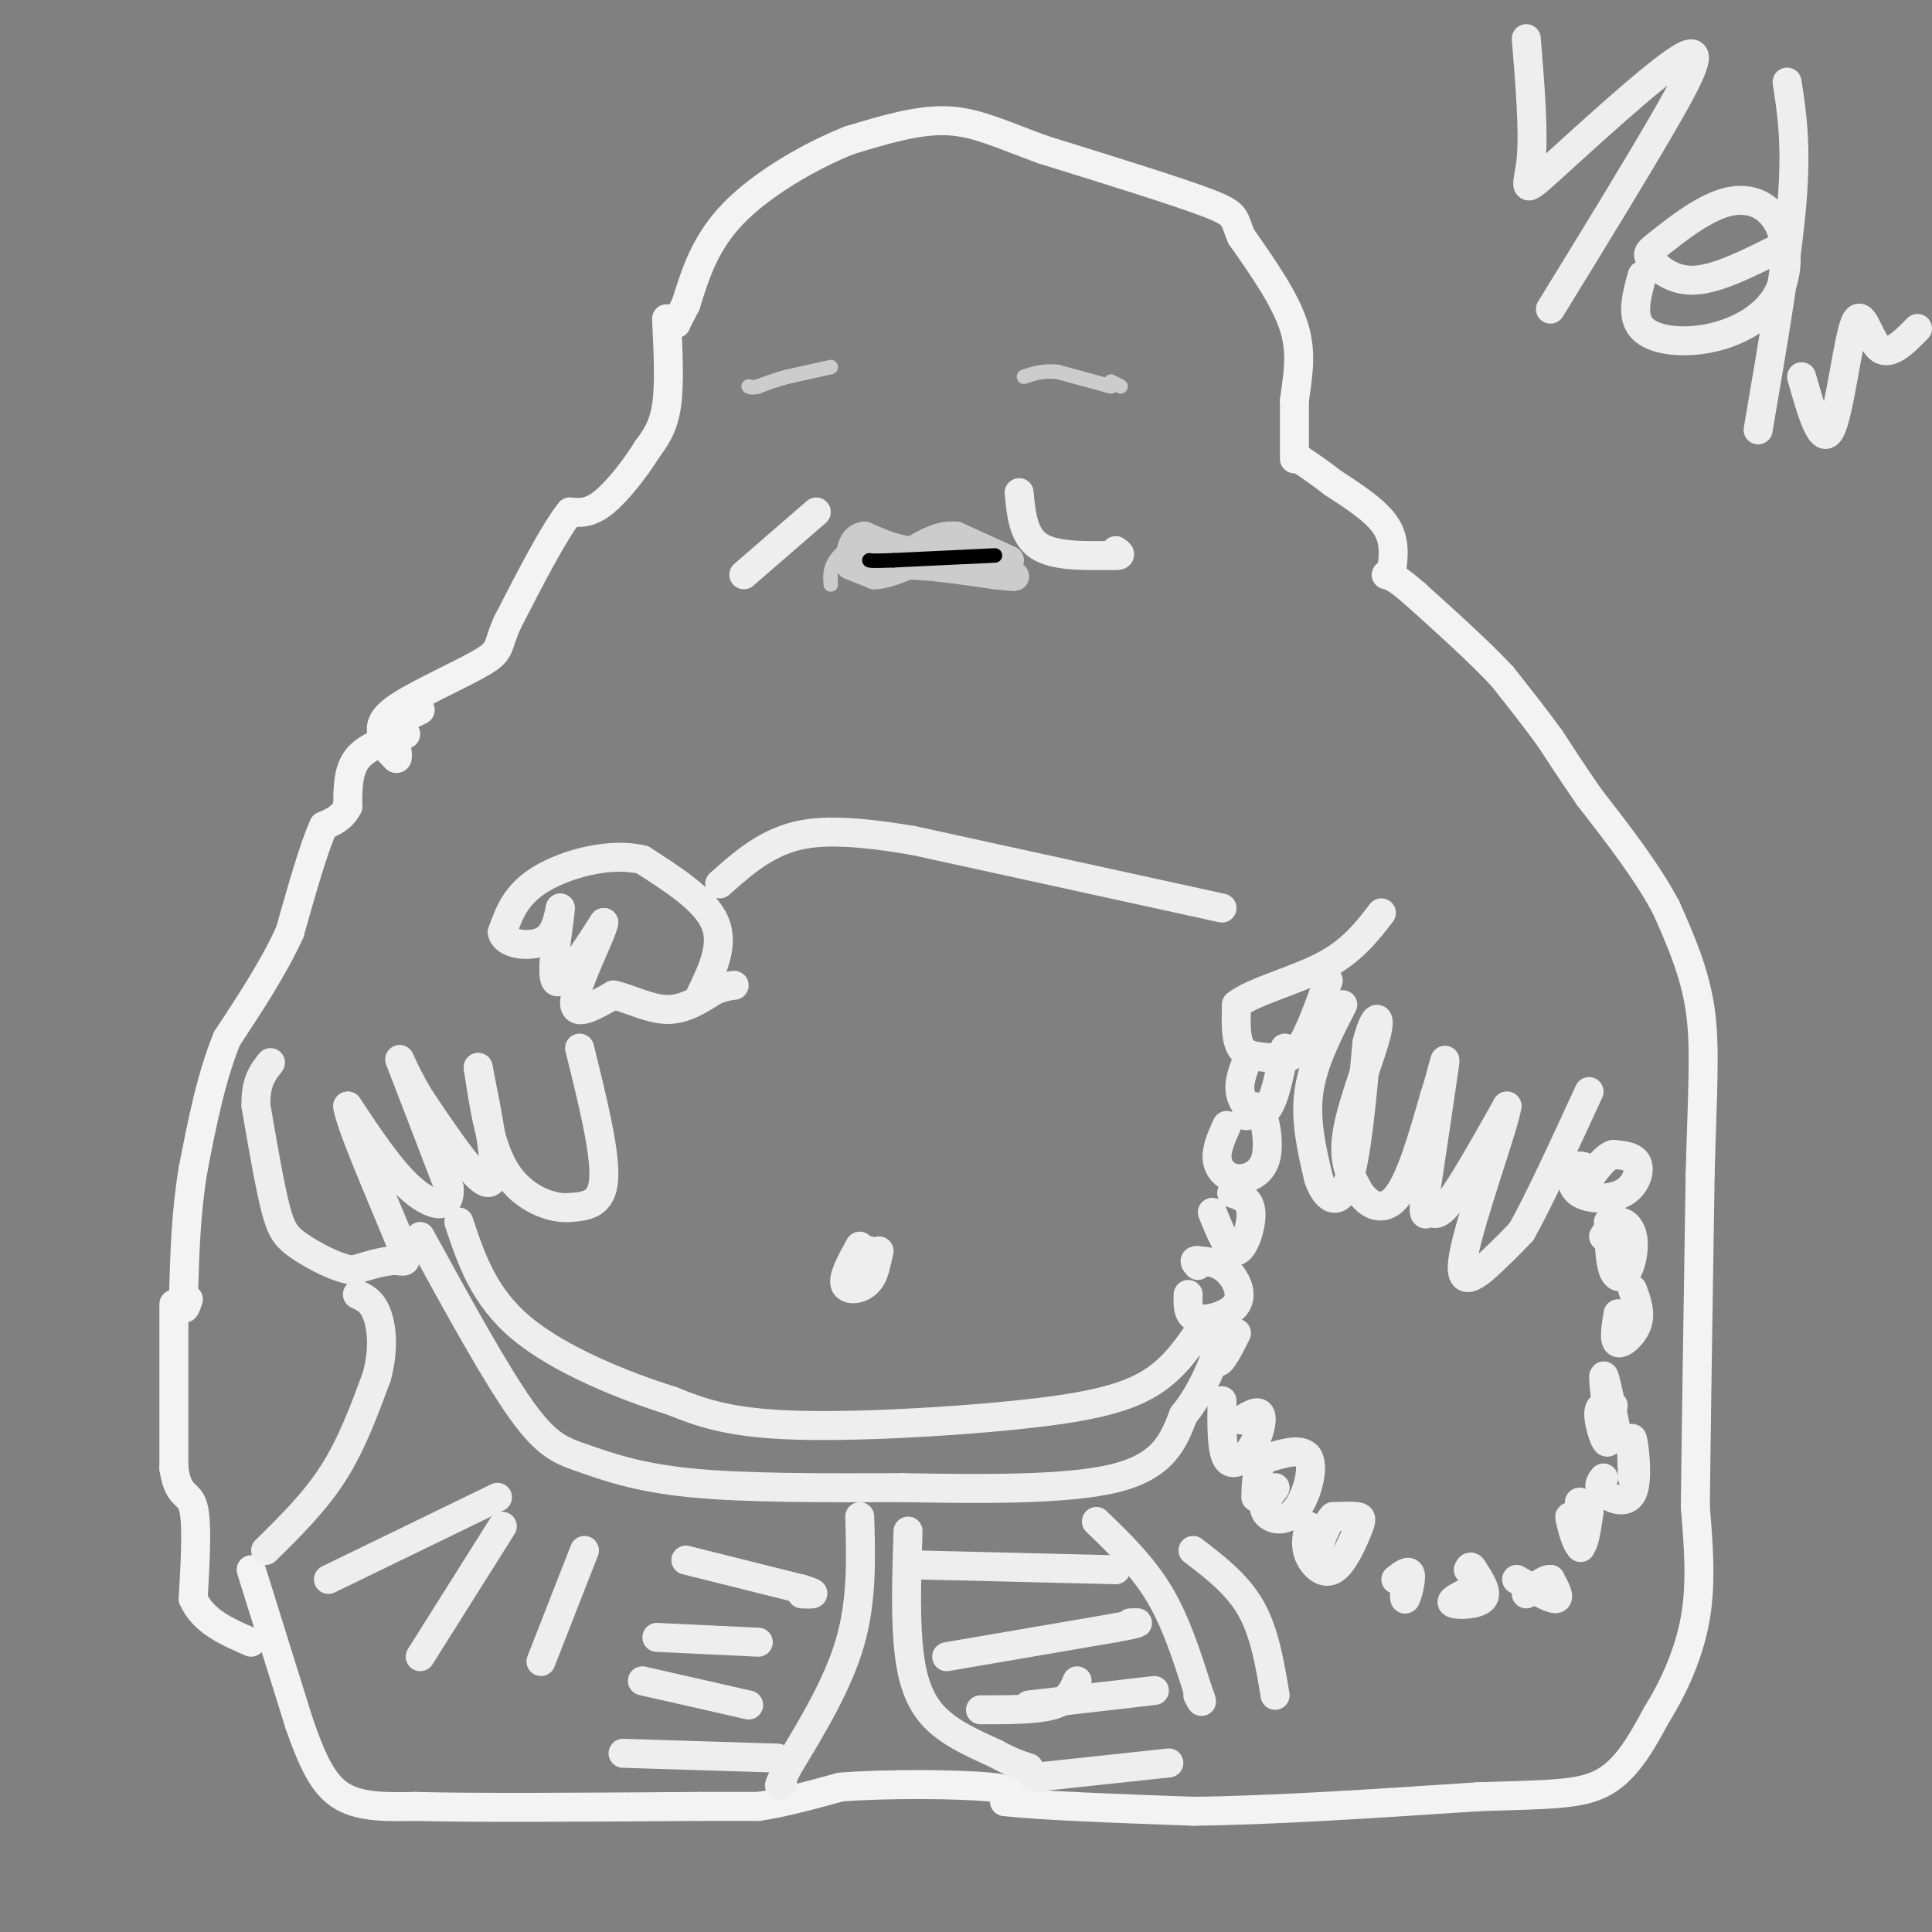 <svg viewBox='0 0 400 400' version='1.1' xmlns='http://www.w3.org/2000/svg' xmlns:xlink='http://www.w3.org/1999/xlink'><rect x="0" y="0" width="400" height="400" fill="#808080" stroke="none"/><g fill='none' stroke='#f3f3f3' stroke-width='6' stroke-linecap='round' stroke-linejoin='round'><path d='M138,66c0.333,6.750 0.667,13.500 0,18c-0.667,4.500 -2.333,6.750 -4,9'/><path d='M134,93c-2.311,3.756 -6.089,8.644 -9,11c-2.911,2.356 -4.956,2.178 -7,2'/><path d='M118,106c-3.333,4.167 -8.167,13.583 -13,23'/><path d='M105,129c-2.179,4.905 -1.125,5.667 -5,8c-3.875,2.333 -12.679,6.238 -17,9c-4.321,2.762 -4.161,4.381 -4,6'/><path d='M79,152c-0.167,1.833 1.417,3.417 3,5'/><path d='M82,157c0.500,0.333 0.250,-1.333 0,-3'/><path d='M81,150c0.000,0.000 6.000,-3.000 6,-3'/><path d='M84,152c-4.000,1.250 -8.000,2.500 -10,5c-2.000,2.500 -2.000,6.250 -2,10'/><path d='M72,167c-1.167,2.333 -3.083,3.167 -5,4'/><path d='M67,171c-2.000,4.333 -4.500,13.167 -7,22'/><path d='M60,193c-3.333,7.333 -8.167,14.667 -13,22'/><path d='M47,215c-3.333,8.167 -5.167,17.583 -7,27'/><path d='M40,242c-1.500,8.833 -1.750,17.417 -2,26'/><path d='M38,268c-0.167,4.500 0.417,2.750 1,1'/><path d='M36,270c0.000,0.000 0.000,34.000 0,34'/><path d='M36,304c0.889,6.222 3.111,4.778 4,8c0.889,3.222 0.444,11.111 0,19'/><path d='M40,331c2.000,4.667 7.000,6.833 12,9'/><path d='M52,325c0.000,0.000 10.000,32.000 10,32'/><path d='M62,357c2.889,8.222 5.111,12.778 9,15c3.889,2.222 9.444,2.111 15,2'/><path d='M86,374c12.333,0.333 35.667,0.167 59,0'/><path d='M145,374c11.833,0.000 11.917,0.000 12,0'/><path d='M157,374c4.833,-0.667 10.917,-2.333 17,-4'/><path d='M174,370c9.400,-0.756 24.400,-0.644 31,0c6.600,0.644 4.800,1.822 3,3'/><path d='M208,373c7.000,0.833 23.000,1.417 39,2'/><path d='M247,375c16.333,-0.167 37.667,-1.583 59,-3'/><path d='M306,372c14.467,-0.511 21.133,-0.289 26,-3c4.867,-2.711 7.933,-8.356 11,-14'/><path d='M343,355c3.489,-5.600 6.711,-12.600 8,-20c1.289,-7.400 0.644,-15.200 0,-23'/><path d='M351,312c0.167,-15.333 0.583,-42.167 1,-69'/><path d='M352,243c0.467,-17.356 1.133,-26.244 0,-34c-1.133,-7.756 -4.067,-14.378 -7,-21'/><path d='M345,188c-3.833,-7.333 -9.917,-15.167 -16,-23'/><path d='M329,165c-4.000,-5.833 -6.000,-8.917 -8,-12'/><path d='M321,153c-3.000,-4.167 -6.500,-8.583 -10,-13'/><path d='M311,140c-4.667,-5.000 -11.333,-11.000 -18,-17'/><path d='M293,123c-4.000,-3.500 -5.000,-3.750 -6,-4'/><path d='M288,119c0.500,-3.417 1.000,-6.833 -1,-10c-2.000,-3.167 -6.500,-6.083 -11,-9'/><path d='M276,100c-3.000,-2.333 -5.000,-3.667 -7,-5'/><path d='M268,95c0.000,0.000 0.000,-12.000 0,-12'/><path d='M268,83c0.489,-4.356 1.711,-9.244 0,-15c-1.711,-5.756 -6.356,-12.378 -11,-19'/><path d='M257,49c-1.756,-4.022 -0.644,-4.578 -7,-7c-6.356,-2.422 -20.178,-6.711 -34,-11'/><path d='M216,31c-8.844,-3.222 -13.956,-5.778 -20,-6c-6.044,-0.222 -13.022,1.889 -20,4'/><path d='M176,29c-8.000,3.111 -18.000,8.889 -24,15c-6.000,6.111 -8.000,12.556 -10,19'/><path d='M142,63c-2.000,3.833 -2.000,3.917 -2,4'/></g>
<g fill='none' stroke='#cccccc' stroke-width='3' stroke-linecap='round' stroke-linejoin='round'><path d='M172,76c0.000,0.000 -9.000,2.000 -9,2'/><path d='M163,78c-2.500,0.667 -4.250,1.333 -6,2'/><path d='M157,80c-1.333,0.333 -1.667,0.167 -2,0'/><path d='M230,80c0.000,0.000 -11.000,-3.000 -11,-3'/><path d='M219,77c-3.000,-0.333 -5.000,0.333 -7,1'/><path d='M230,79c0.000,0.000 2.000,1.000 2,1'/><path d='M209,115c0.000,0.000 -12.000,-1.000 -12,-1'/><path d='M197,114c-3.000,0.000 -4.500,0.500 -6,1'/><path d='M191,115c-2.833,-0.333 -6.917,-1.667 -11,-3'/><path d='M180,112c-3.222,0.200 -5.778,2.200 -7,4c-1.222,1.800 -1.111,3.400 -1,5'/></g>
<g fill='none' stroke='#cccccc' stroke-width='6' stroke-linecap='round' stroke-linejoin='round'><path d='M209,116c0.000,0.000 -11.000,-5.000 -11,-5'/><path d='M198,111c-3.333,-0.333 -6.167,1.333 -9,3'/><path d='M189,114c-3.167,0.000 -6.583,-1.500 -10,-3'/><path d='M179,111c-2.167,0.167 -2.583,2.083 -3,4'/><path d='M176,117c0.000,0.000 5.000,2.000 5,2'/><path d='M181,119c2.000,0.000 4.500,-1.000 7,-2'/><path d='M188,117c4.167,0.000 11.083,1.000 18,2'/><path d='M206,119c4.044,0.444 5.156,0.556 3,0c-2.156,-0.556 -7.578,-1.778 -13,-3'/><path d='M196,116c-5.000,-0.333 -11.000,0.333 -17,1'/></g>
<g fill='none' stroke='#000000' stroke-width='3' stroke-linecap='round' stroke-linejoin='round'><path d='M206,115c0.000,0.000 -21.000,1.000 -21,1'/><path d='M185,116c-4.333,0.167 -4.667,0.083 -5,0'/></g>
<g fill='none' stroke='#eeeeee' stroke-width='6' stroke-linecap='round' stroke-linejoin='round'><path d='M211,102c0.417,4.417 0.833,8.833 4,11c3.167,2.167 9.083,2.083 15,2'/><path d='M230,115c2.667,0.167 1.833,-0.417 1,-1'/><path d='M169,106c0.000,0.000 -15.000,13.000 -15,13'/><path d='M120,217c2.667,10.750 5.333,21.500 5,27c-0.333,5.500 -3.667,5.750 -7,6'/><path d='M118,250c-3.711,0.356 -9.489,-1.756 -13,-7c-3.511,-5.244 -4.756,-13.622 -6,-22'/><path d='M99,221c0.356,2.356 4.244,19.244 3,23c-1.244,3.756 -7.622,-5.622 -14,-15'/><path d='M88,229c-3.733,-5.489 -6.067,-11.711 -5,-9c1.067,2.711 5.533,14.356 10,26'/><path d='M93,246c0.356,4.800 -3.756,3.800 -8,0c-4.244,-3.800 -8.622,-10.400 -13,-17'/><path d='M72,229c0.143,2.917 7.000,18.708 10,26c3.000,7.292 2.143,6.083 0,6c-2.143,-0.083 -5.571,0.958 -9,2'/><path d='M73,263c-3.631,-0.595 -8.208,-3.083 -11,-5c-2.792,-1.917 -3.798,-3.262 -5,-8c-1.202,-4.738 -2.601,-12.869 -4,-21'/><path d='M53,229c-0.167,-5.000 1.417,-7.000 3,-9'/><path d='M55,321c5.083,-5.000 10.167,-10.000 14,-16c3.833,-6.000 6.417,-13.000 9,-20'/><path d='M78,285c1.578,-5.822 1.022,-10.378 0,-13c-1.022,-2.622 -2.511,-3.311 -4,-4'/><path d='M87,256c7.798,14.226 15.595,28.452 21,36c5.405,7.548 8.417,8.417 13,10c4.583,1.583 10.738,3.881 22,5c11.262,1.119 27.631,1.060 44,1'/><path d='M187,308c16.000,0.289 34.000,0.511 44,-2c10.000,-2.511 12.000,-7.756 14,-13'/><path d='M245,293c3.500,-4.333 5.250,-8.667 7,-13'/><path d='M248,276c-2.851,4.060 -5.702,8.119 -11,11c-5.298,2.881 -13.042,4.583 -27,6c-13.958,1.417 -34.131,2.548 -47,2c-12.869,-0.548 -18.435,-2.774 -24,-5'/><path d='M139,290c-10.044,-3.133 -23.156,-8.467 -31,-15c-7.844,-6.533 -10.422,-14.267 -13,-22'/><path d='M246,268c-0.083,2.256 -0.167,4.512 2,5c2.167,0.488 6.583,-0.792 8,-3c1.417,-2.208 -0.167,-5.345 -2,-7c-1.833,-1.655 -3.917,-1.827 -6,-2'/><path d='M248,261c-1.000,-0.167 -0.500,0.417 0,1'/><path d='M251,251c1.689,4.178 3.378,8.356 5,8c1.622,-0.356 3.178,-5.244 3,-8c-0.178,-2.756 -2.089,-3.378 -4,-4'/><path d='M254,233c-1.113,2.466 -2.226,4.931 -2,7c0.226,2.069 1.793,3.740 4,4c2.207,0.260 5.056,-0.892 6,-4c0.944,-3.108 -0.016,-8.174 -1,-10c-0.984,-1.826 -1.992,-0.413 -3,1'/><path d='M258,220c-0.889,2.333 -1.778,4.667 -1,7c0.778,2.333 3.222,4.667 5,3c1.778,-1.667 2.889,-7.333 4,-13'/><path d='M275,203c-2.030,5.685 -4.060,11.369 -6,14c-1.940,2.631 -3.792,2.208 -6,2c-2.208,-0.208 -4.774,-0.202 -6,-2c-1.226,-1.798 -1.113,-5.399 -1,-9'/><path d='M256,208c3.311,-2.689 12.089,-4.911 18,-8c5.911,-3.089 8.956,-7.044 12,-11'/><path d='M278,208c-3.083,6.000 -6.167,12.000 -7,18c-0.833,6.000 0.583,12.000 2,18'/><path d='M273,244c1.467,4.311 4.133,6.089 6,1c1.867,-5.089 2.933,-17.044 4,-29'/><path d='M283,216c1.452,-5.988 3.083,-6.458 2,-2c-1.083,4.458 -4.881,13.845 -6,20c-1.119,6.155 0.440,9.077 2,12'/><path d='M281,246c1.733,3.244 5.067,5.356 8,2c2.933,-3.356 5.467,-12.178 8,-21'/><path d='M297,227c1.867,-5.800 2.533,-9.800 2,-6c-0.533,3.800 -2.267,15.400 -4,27'/><path d='M295,248c-0.488,4.738 0.292,3.083 1,3c0.708,-0.083 1.345,1.405 4,-2c2.655,-3.405 7.327,-11.702 12,-20'/><path d='M312,229c-0.464,3.786 -7.625,23.250 -9,31c-1.375,7.750 3.036,3.786 6,1c2.964,-2.786 4.482,-4.393 6,-6'/><path d='M315,255c3.333,-5.833 8.667,-17.417 14,-29'/><path d='M329,242c-1.140,-0.522 -2.281,-1.043 -3,0c-0.719,1.043 -1.018,3.651 1,5c2.018,1.349 6.351,1.440 9,0c2.649,-1.440 3.614,-4.411 3,-6c-0.614,-1.589 -2.807,-1.794 -5,-2'/><path d='M334,239c-1.667,0.500 -3.333,2.750 -5,5'/><path d='M333,253c0.132,4.043 0.265,8.086 1,10c0.735,1.914 2.073,1.699 3,0c0.927,-1.699 1.442,-4.880 1,-7c-0.442,-2.120 -1.841,-3.177 -3,-3c-1.159,0.177 -2.080,1.589 -3,3'/><path d='M335,272c-0.467,2.822 -0.933,5.644 0,6c0.933,0.356 3.267,-1.756 4,-4c0.733,-2.244 -0.133,-4.622 -1,-7'/><path d='M334,291c-1.542,-0.185 -3.083,-0.369 -3,2c0.083,2.369 1.792,7.292 2,5c0.208,-2.292 -1.083,-11.798 -1,-13c0.083,-1.202 1.542,5.899 3,13'/><path d='M332,306c-0.679,0.893 -1.357,1.786 0,3c1.357,1.214 4.750,2.750 6,0c1.250,-2.750 0.357,-9.786 0,-11c-0.357,-1.214 -0.179,3.393 0,8'/><path d='M327,317c0.274,2.167 0.548,4.333 0,3c-0.548,-1.333 -1.917,-6.167 -2,-6c-0.083,0.167 1.119,5.333 2,6c0.881,0.667 1.440,-3.167 2,-7'/><path d='M329,313c0.000,-1.500 -1.000,-1.750 -2,-2'/><path d='M314,327c3.417,2.000 6.833,4.000 8,4c1.167,0.000 0.083,-2.000 -1,-4'/><path d='M321,327c-1.000,-0.167 -3.000,1.417 -5,3'/><path d='M303,330c-1.556,0.822 -3.111,1.644 -2,2c1.111,0.356 4.889,0.244 6,-1c1.111,-1.244 -0.444,-3.622 -2,-6'/><path d='M305,325c-0.500,-1.000 -0.750,-0.500 -1,0'/><path d='M291,327c-0.178,2.267 -0.356,4.533 0,4c0.356,-0.533 1.244,-3.867 1,-5c-0.244,-1.133 -1.622,-0.067 -3,1'/><path d='M271,316c-0.423,1.978 -0.845,3.955 0,6c0.845,2.045 2.959,4.156 5,3c2.041,-1.156 4.011,-5.581 5,-8c0.989,-2.419 0.997,-2.834 0,-3c-0.997,-0.166 -2.998,-0.083 -5,0'/><path d='M276,314c-1.500,1.500 -2.750,5.250 -4,9'/><path d='M264,308c-1.381,1.786 -2.762,3.571 -2,5c0.762,1.429 3.667,2.500 6,0c2.333,-2.500 4.095,-8.571 3,-11c-1.095,-2.429 -5.048,-1.214 -9,0'/><path d='M262,302c-1.833,1.333 -1.917,4.667 -2,8'/><path d='M253,290c-0.060,5.083 -0.119,10.167 1,12c1.119,1.833 3.417,0.417 5,-2c1.583,-2.417 2.452,-5.833 2,-7c-0.452,-1.167 -2.226,-0.083 -4,1'/><path d='M251,274c0.083,3.833 0.167,7.667 1,8c0.833,0.333 2.417,-2.833 4,-6'/><path d='M178,258c-1.821,3.292 -3.643,6.583 -3,8c0.643,1.417 3.750,0.958 5,-1c1.250,-1.958 0.643,-5.417 0,-6c-0.643,-0.583 -1.321,1.708 -2,4'/><path d='M178,263c0.044,1.333 1.156,2.667 2,2c0.844,-0.667 1.422,-3.333 2,-6'/><path d='M178,314c0.250,8.667 0.500,17.333 -2,26c-2.500,8.667 -7.750,17.333 -13,26'/><path d='M163,366c-2.333,4.833 -1.667,3.917 -1,3'/><path d='M188,317c-0.267,8.222 -0.533,16.444 0,23c0.533,6.556 1.867,11.444 5,15c3.133,3.556 8.067,5.778 13,8'/><path d='M206,363c3.333,1.833 5.167,2.417 7,3'/><path d='M214,368c0.000,0.000 28.000,-3.000 28,-3'/><path d='M203,354c5.833,0.000 11.667,0.000 15,-1c3.333,-1.000 4.167,-3.000 5,-5'/><path d='M213,353c0.000,0.000 26.000,-3.000 26,-3'/><path d='M196,343c0.000,0.000 35.000,-6.000 35,-6'/><path d='M231,337c6.333,-1.167 4.667,-1.083 3,-1'/><path d='M190,324c0.000,0.000 41.000,1.000 41,1'/><path d='M142,323c0.000,0.000 24.000,6.000 24,6'/><path d='M166,329c4.000,1.167 2.000,1.083 0,1'/><path d='M136,339c0.000,0.000 21.000,1.000 21,1'/><path d='M133,348c0.000,0.000 22.000,5.000 22,5'/><path d='M129,363c0.000,0.000 32.000,1.000 32,1'/><path d='M121,321c0.000,0.000 -9.000,23.000 -9,23'/><path d='M104,316c0.000,0.000 -17.000,27.000 -17,27'/><path d='M103,310c0.000,0.000 -35.000,17.000 -35,17'/><path d='M227,315c4.750,4.583 9.500,9.167 13,15c3.500,5.833 5.750,12.917 8,20'/><path d='M248,350c1.333,3.500 0.667,2.250 0,1'/><path d='M247,321c4.583,3.500 9.167,7.000 12,12c2.833,5.000 3.917,11.500 5,18'/><path d='M253,188c0.000,0.000 -64.000,-14.000 -64,-14'/><path d='M189,174c-15.378,-2.578 -21.822,-2.022 -27,0c-5.178,2.022 -9.089,5.511 -13,9'/><path d='M145,206c2.500,-5.167 5.000,-10.333 3,-15c-2.000,-4.667 -8.500,-8.833 -15,-13'/><path d='M133,178c-6.644,-1.622 -15.756,0.822 -21,4c-5.244,3.178 -6.622,7.089 -8,11'/><path d='M104,193c0.356,2.467 5.244,3.133 8,2c2.756,-1.133 3.378,-4.067 4,-7'/><path d='M116,188c-0.044,2.778 -2.156,13.222 -1,15c1.156,1.778 5.578,-5.111 10,-12'/><path d='M125,191c-0.133,1.733 -5.467,12.067 -6,16c-0.533,3.933 3.733,1.467 8,-1'/><path d='M127,206c3.244,0.689 7.356,2.911 11,3c3.644,0.089 6.822,-1.956 10,-4'/><path d='M148,205c2.333,-0.833 3.167,-0.917 4,-1'/><path d='M316,8c0.783,9.592 1.566,19.183 1,25c-0.566,5.817 -2.482,7.858 4,2c6.482,-5.858 21.360,-19.616 27,-23c5.640,-3.384 2.040,3.604 -4,14c-6.040,10.396 -14.520,24.198 -23,38'/><path d='M340,57c-1.178,4.259 -2.355,8.517 0,11c2.355,2.483 8.243,3.190 14,2c5.757,-1.190 11.383,-4.278 14,-9c2.617,-4.722 2.224,-11.077 0,-15c-2.224,-3.923 -6.278,-5.413 -11,-4c-4.722,1.413 -10.111,5.729 -13,8c-2.889,2.271 -3.278,2.496 -2,4c1.278,1.504 4.222,4.287 9,4c4.778,-0.287 11.389,-3.643 18,-7'/><path d='M370,17c1.000,6.500 2.000,13.000 1,25c-1.000,12.000 -4.000,29.500 -7,47'/><path d='M373,78c2.071,7.310 4.143,14.619 6,11c1.857,-3.619 3.500,-18.167 5,-22c1.500,-3.833 2.857,3.048 5,5c2.143,1.952 5.071,-1.024 8,-4'/></g>
</svg>